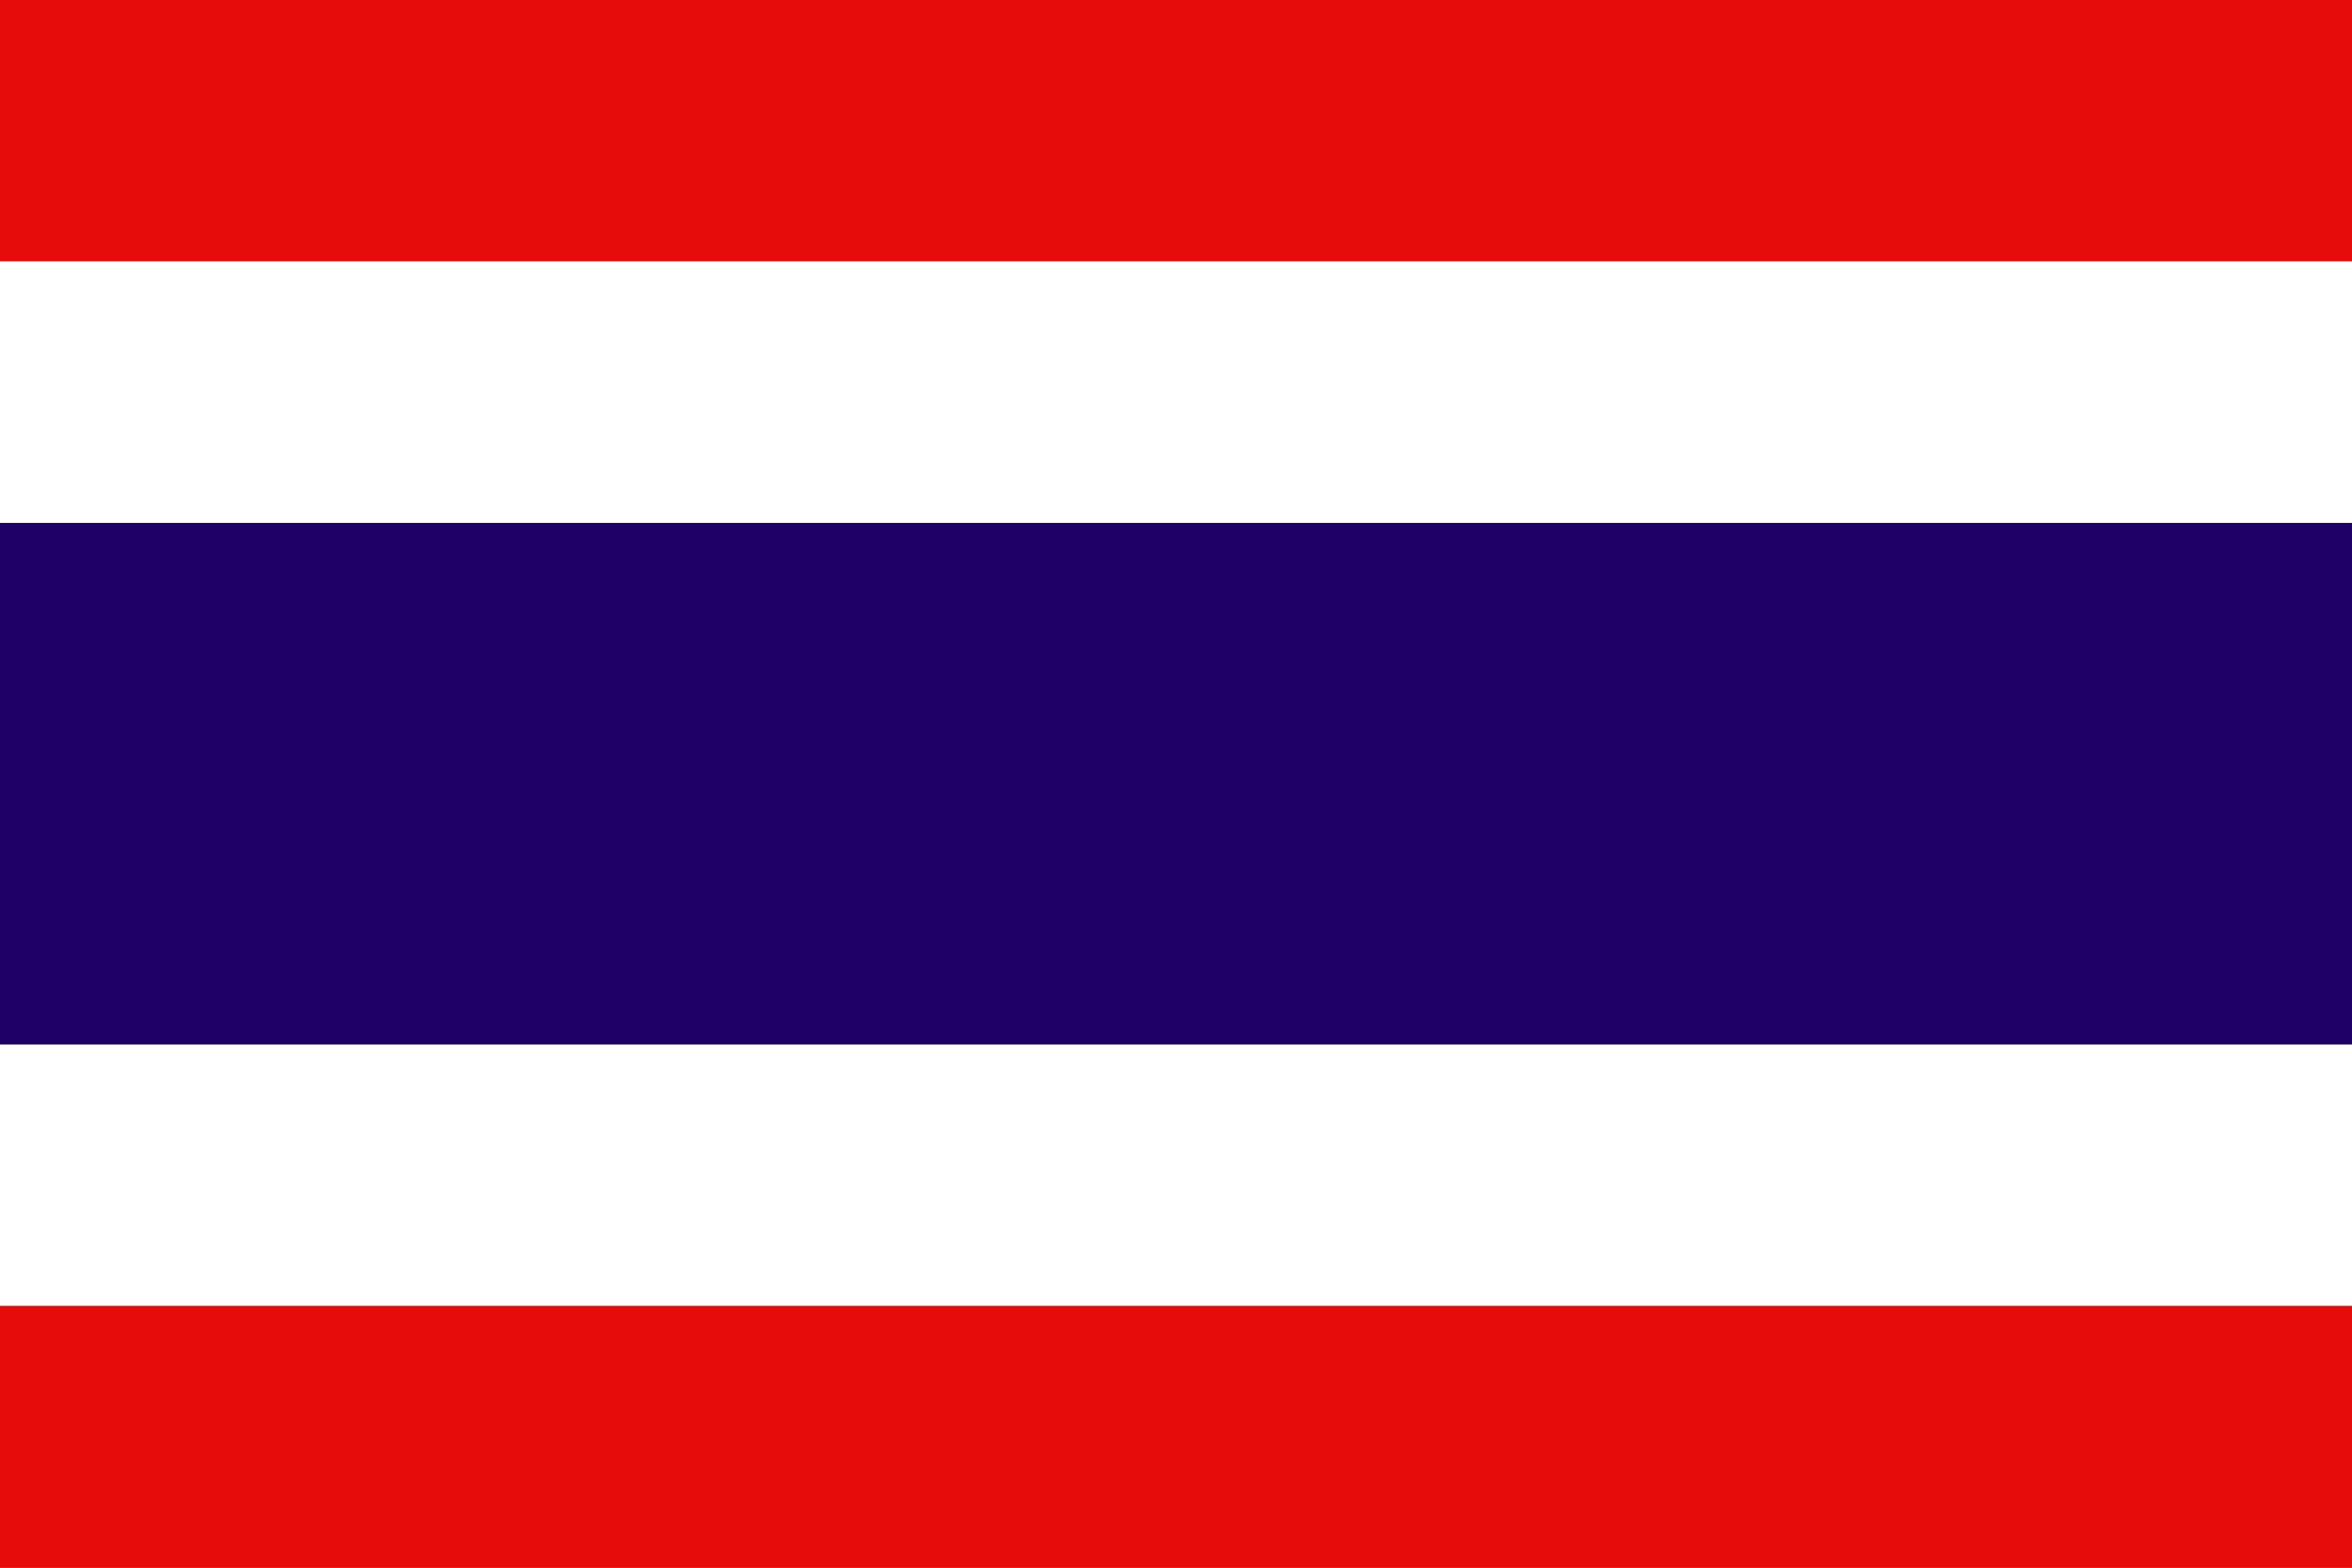 <svg width="39" height="26" viewBox="0 0 39 26" fill="none" xmlns="http://www.w3.org/2000/svg">
<rect x="0" y="0" width="39" height="26" fill="#333333" stroke="none"/>
<path d="M39 -0.001H0V4.335H39V-0.001Z" fill="#E60C0C"/>
<path d="M39 4.334H0V8.673H39V4.334Z" fill="white"/>
<path d="M39 8.673H0V17.323H39V8.673Z" fill="#1F0066"/>
<path d="M39 17.324H0V21.66H39V17.324Z" fill="white"/>
<path d="M39 21.663H0V26.001H39V21.663Z" fill="#E60C0C"/>
</svg>

